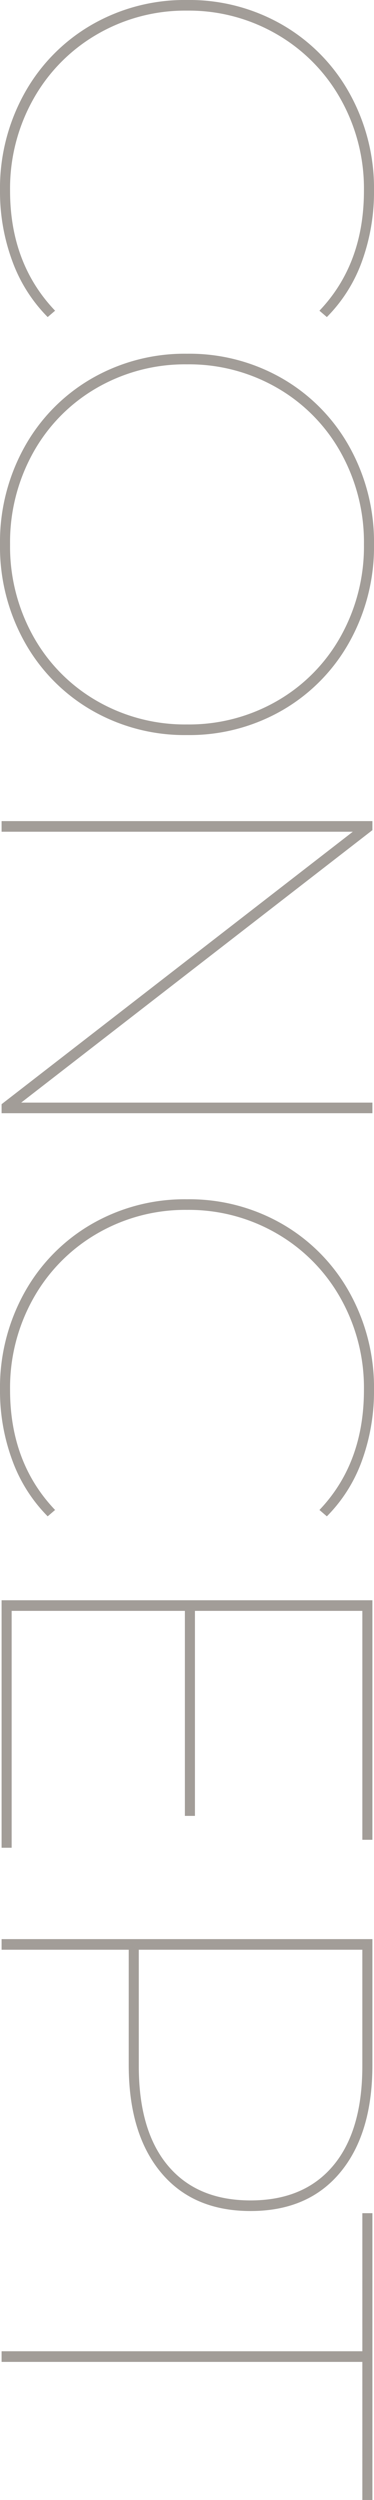 <svg xmlns="http://www.w3.org/2000/svg" width="148" height="986.736" viewBox="0 0 148 986.736">
  <path id="パス_150421" data-name="パス 150421" d="M87.058,7.4A77.049,77.049,0,0,1,48.7-2.243,70.918,70.918,0,0,1,21.653-28.761,73.651,73.651,0,0,1,11.8-66.6a73.651,73.651,0,0,1,9.853-37.839A70.918,70.918,0,0,1,48.7-130.957,77.049,77.049,0,0,1,87.058-140.6a80.227,80.227,0,0,1,27.776,4.717,59.946,59.946,0,0,1,22.116,13.941l-2.516,2.935q-18.448-17.609-47.377-17.609A71.948,71.948,0,0,0,50.9-127.393a67.762,67.762,0,0,0-25.575,25.261A69.379,69.379,0,0,0,15.993-66.6a69.379,69.379,0,0,0,9.329,35.533A67.762,67.762,0,0,0,50.9-5.807,71.948,71.948,0,0,0,87.058,3.417q28.72,0,47.377-17.819l2.516,2.935A60.926,60.926,0,0,1,114.729,2.578,78.916,78.916,0,0,1,87.058,7.4Zm139.615,0A77.049,77.049,0,0,1,188.31-2.243a70.918,70.918,0,0,1-27.042-26.518A73.651,73.651,0,0,1,151.415-66.6a73.651,73.651,0,0,1,9.853-37.839,70.918,70.918,0,0,1,27.042-26.518,77.049,77.049,0,0,1,38.363-9.643,77.049,77.049,0,0,1,38.363,9.643,70.919,70.919,0,0,1,27.043,26.518A73.651,73.651,0,0,1,301.93-66.6a73.651,73.651,0,0,1-9.853,37.839A70.919,70.919,0,0,1,265.035-2.243,77.049,77.049,0,0,1,226.673,7.4Zm0-3.983A72.6,72.6,0,0,0,262.834-5.7a67,67,0,0,0,25.575-25.156A69.778,69.778,0,0,0,297.738-66.6a69.778,69.778,0,0,0-9.329-35.742A67,67,0,0,0,262.834-127.5a72.6,72.6,0,0,0-36.161-9.119,72.6,72.6,0,0,0-36.161,9.119,67,67,0,0,0-25.575,25.156A69.778,69.778,0,0,0,155.607-66.6a69.778,69.778,0,0,0,9.329,35.742A67,67,0,0,0,190.511-5.7,72.6,72.6,0,0,0,226.673,3.417ZM451.188-139.971V6.771h-3.564L340.083-132.215V6.771h-4.193V-139.971h3.564L447-.985V-139.971ZM560.406,7.4a77.049,77.049,0,0,1-38.363-9.643A70.918,70.918,0,0,1,495-28.761,73.65,73.65,0,0,1,485.148-66.6,73.65,73.65,0,0,1,495-104.439a70.918,70.918,0,0,1,27.042-26.518,77.049,77.049,0,0,1,38.363-9.643,80.227,80.227,0,0,1,27.776,4.717A59.945,59.945,0,0,1,610.3-121.943l-2.516,2.935q-18.448-17.609-47.377-17.609a71.948,71.948,0,0,0-36.161,9.224,67.762,67.762,0,0,0-25.575,25.261A69.379,69.379,0,0,0,489.341-66.6a69.379,69.379,0,0,0,9.329,35.533A67.762,67.762,0,0,0,524.245-5.807a71.948,71.948,0,0,0,36.161,9.224q28.72,0,47.377-17.819l2.516,2.935A60.926,60.926,0,0,1,588.078,2.578,78.916,78.916,0,0,1,560.406,7.4Zm180.7-4.612V6.771H643.42V-139.971h94.544v3.983H647.613v66.244h80.918v3.983H647.613V2.788Zm85.739-142.759q27.042,0,42.346,12.683t15.3,35.533q0,22.85-15.3,35.533T826.848-43.541h-45.49V6.771h-4.193V-139.971Zm.419,92.448q25.575,0,39.306-11.53t13.731-32.7q0-21.173-13.731-32.7t-39.306-11.53H781.358v88.465ZM939.84-135.988h-54.5v-3.983h113.2v3.983h-54.5V6.771H939.84Z" transform="translate(7.4 -11.8) rotate(90)" fill="#a29d98" opacity="1"/>
</svg>
